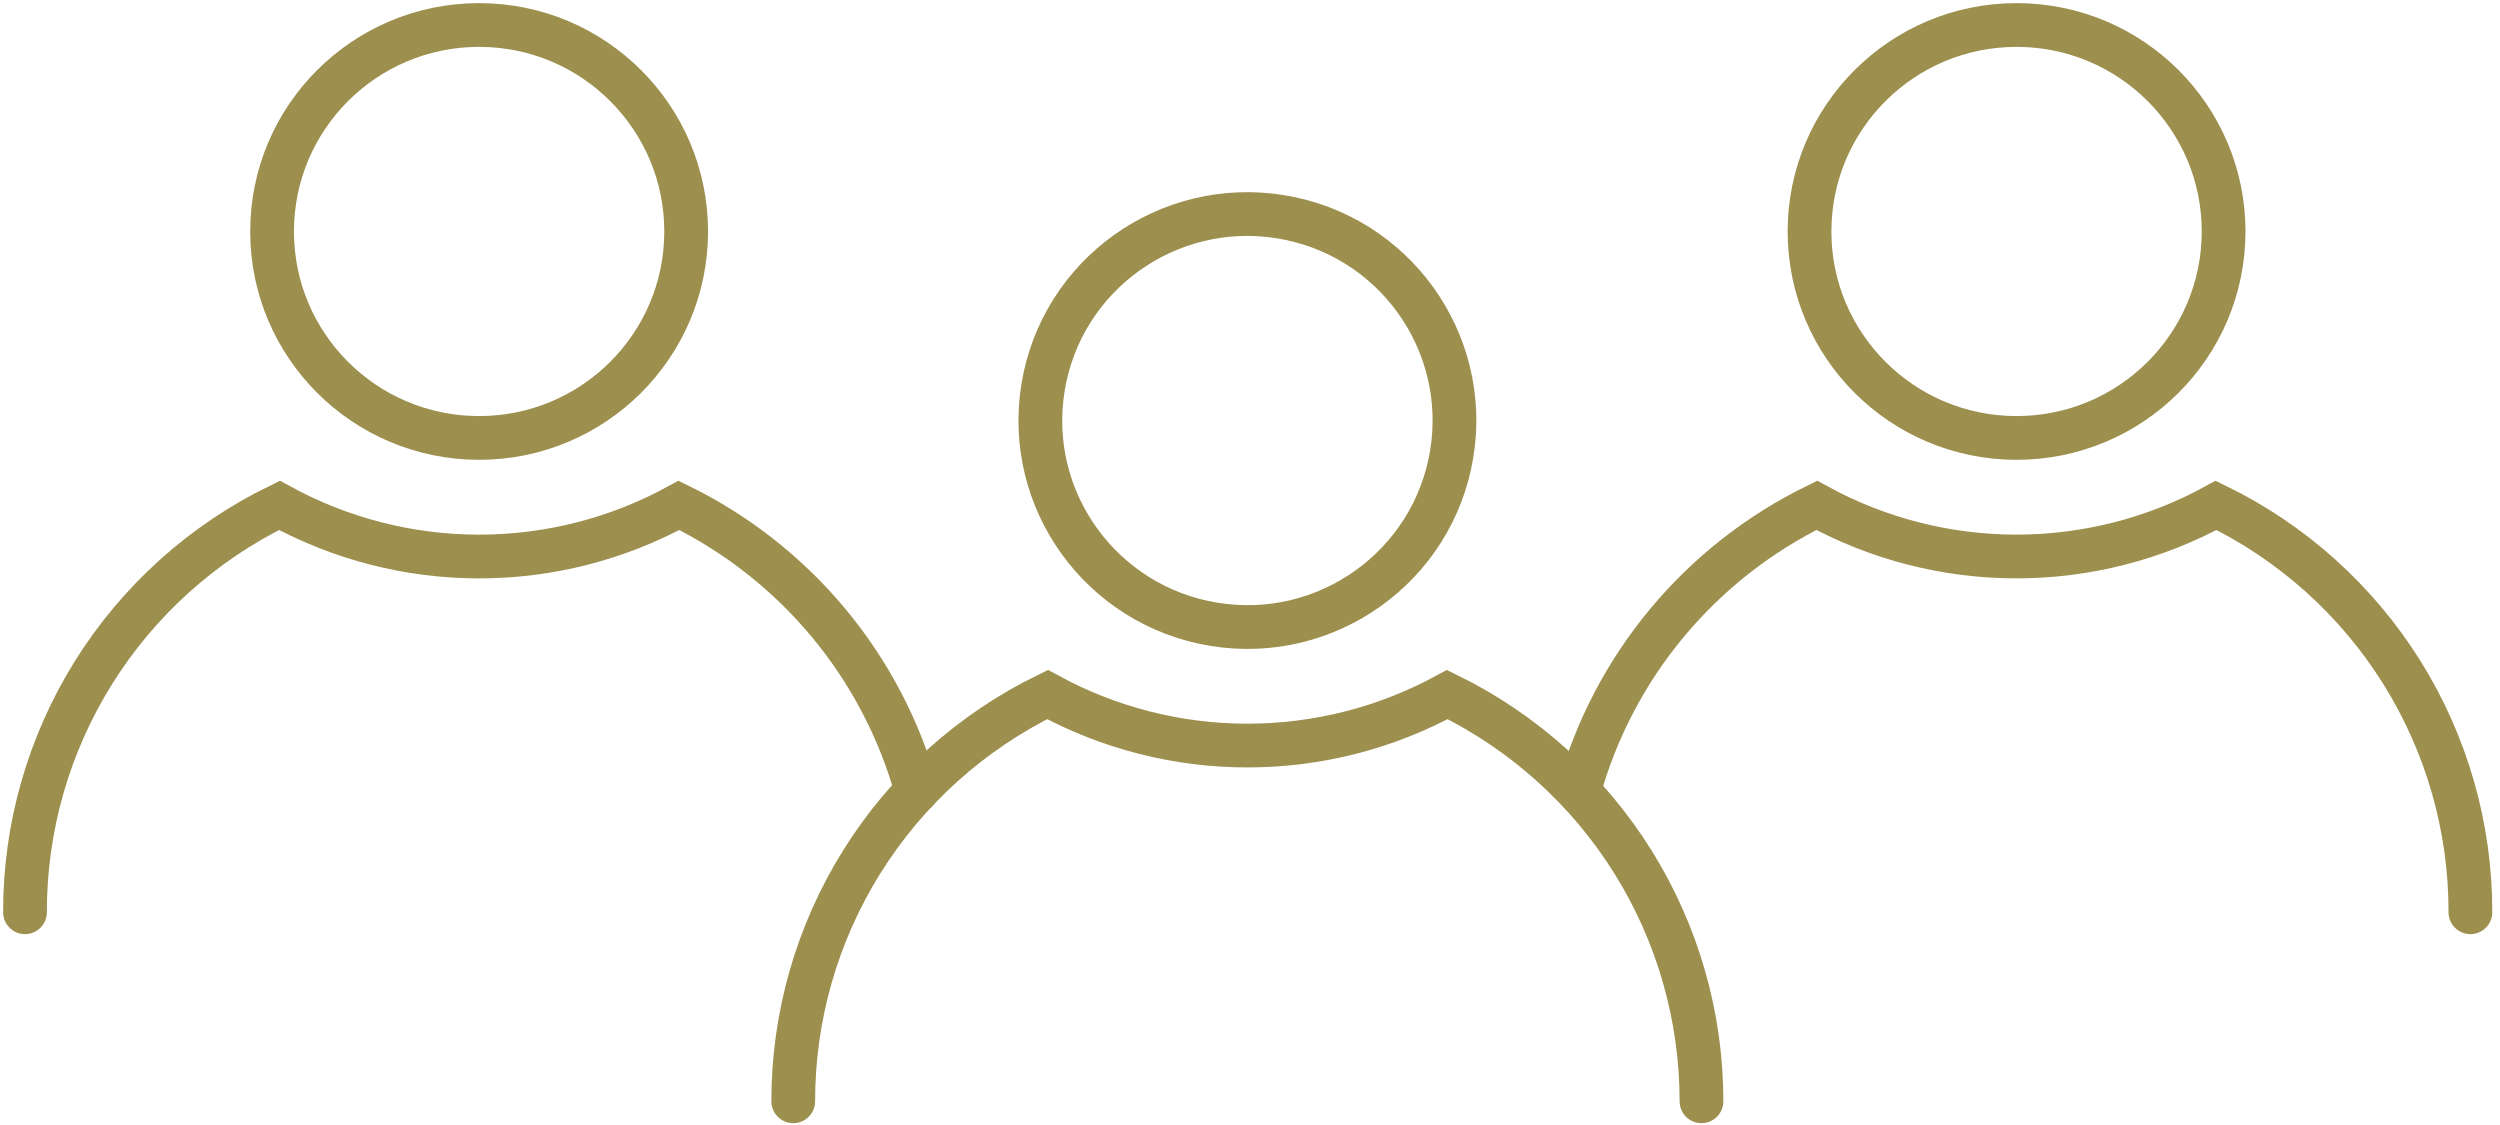 <?xml version="1.0" encoding="UTF-8"?>
<svg xmlns="http://www.w3.org/2000/svg" width="200" height="90" viewBox="0 0 200 90" fill="none">
  <g id="Layer 2">
    <g id="Layer 1">
      <path id="Vector" d="M116.14 36.303C117.612 27.299 111.487 18.81 102.458 17.342C93.429 15.874 84.917 21.983 83.445 30.987C81.973 39.99 88.099 48.479 97.127 49.947C106.156 51.415 114.668 45.306 116.14 36.303Z" stroke="#9D8F4E" stroke-width="3.5" stroke-miterlimit="10"></path>
      <path id="Vector_2" d="M63.459 88.103C63.454 81.324 65.358 74.679 68.954 68.926C72.551 63.173 77.696 58.544 83.802 55.564C88.705 58.242 94.204 59.645 99.794 59.645C105.384 59.645 110.883 58.242 115.786 55.564C121.888 58.548 127.028 63.18 130.622 68.932C134.216 74.684 136.12 81.326 136.118 88.103" stroke="#9D8F4E" stroke-width="3.5" stroke-miterlimit="10" stroke-linecap="round"></path>
      <path id="Vector_3" d="M38.329 35.035C47.477 35.035 54.893 27.64 54.893 18.518C54.893 9.395 47.477 2 38.329 2C29.181 2 21.766 9.395 21.766 18.518C21.766 27.64 29.181 35.035 38.329 35.035Z" stroke="#9D8F4E" stroke-width="3.5" stroke-miterlimit="10"></path>
      <path id="Vector_4" d="M2 72.98C1.988 66.196 3.891 59.546 7.49 53.79C11.09 48.034 16.241 43.404 22.355 40.429C27.251 43.114 32.748 44.522 38.335 44.522C43.922 44.522 49.419 43.114 54.315 40.429C58.923 42.682 62.999 45.883 66.277 49.821C69.554 53.758 71.958 58.344 73.329 63.275" stroke="#9D8F4E" stroke-width="3.5" stroke-miterlimit="10" stroke-linecap="round"></path>
      <path id="Vector_5" d="M161.325 35.035C170.473 35.035 177.889 27.64 177.889 18.518C177.889 9.395 170.473 2 161.325 2C152.178 2 144.762 9.395 144.762 18.518C144.762 27.64 152.178 35.035 161.325 35.035Z" stroke="#9D8F4E" stroke-width="3.5" stroke-miterlimit="10"></path>
      <path id="Vector_6" d="M126.314 63.275C127.686 58.342 130.091 53.755 133.37 49.817C136.65 45.879 140.73 42.679 145.34 40.429C150.234 43.113 155.729 44.52 161.314 44.52C166.9 44.52 172.395 43.113 177.289 40.429C183.401 43.405 188.549 48.036 192.147 53.792C195.744 59.548 197.645 66.198 197.632 72.98" stroke="#9D8F4E" stroke-width="3.5" stroke-miterlimit="10" stroke-linecap="round"></path>
    </g>
  </g>
</svg>
